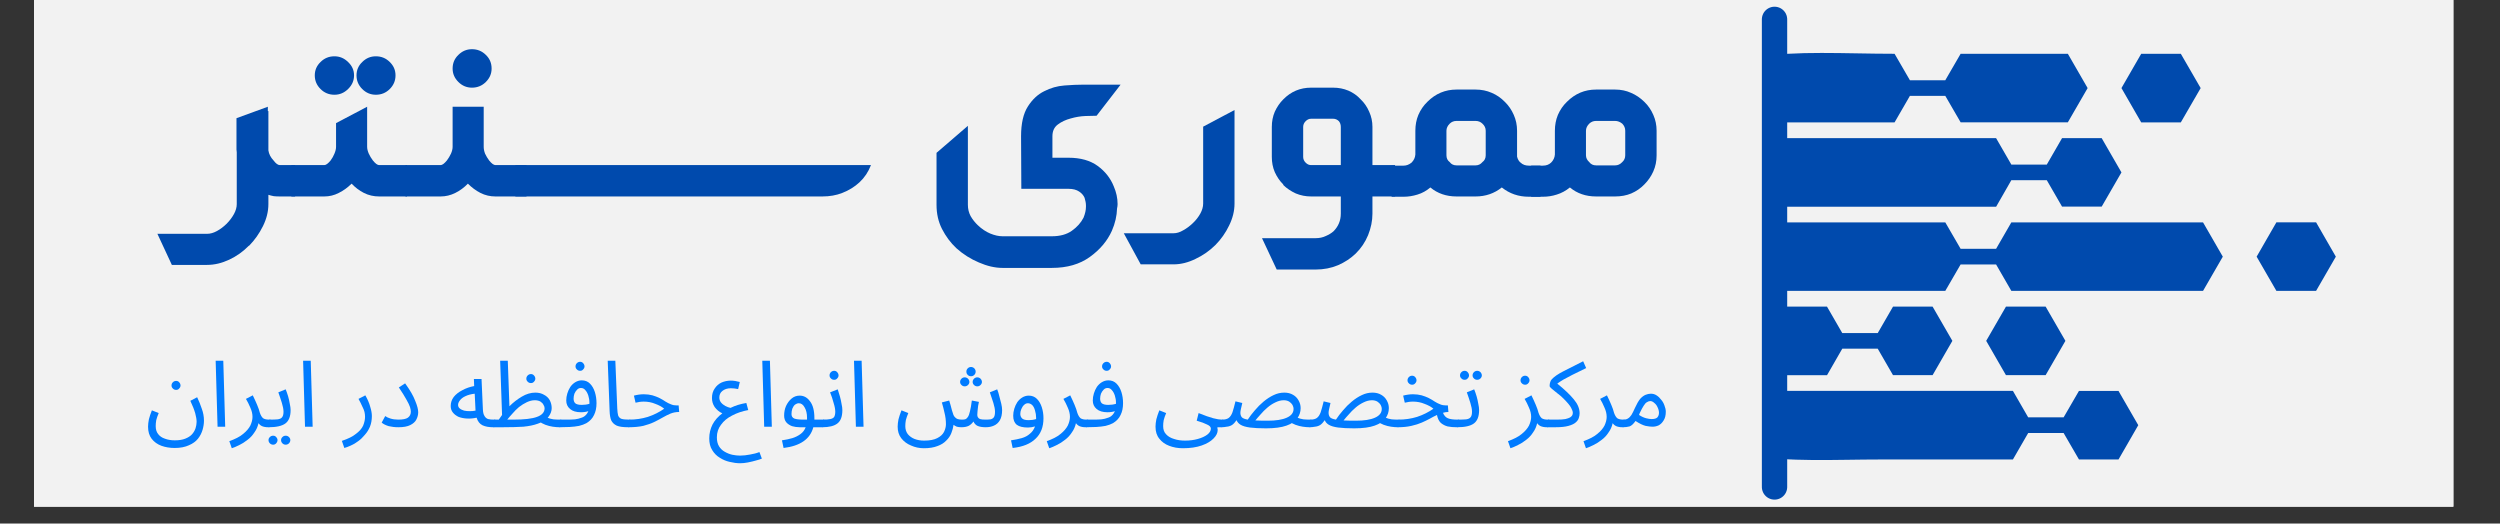 <svg xmlns="http://www.w3.org/2000/svg" xmlns:xlink="http://www.w3.org/1999/xlink" width="191" viewBox="0 0 143.25 30" height="40" preserveAspectRatio="xMidYMid meet"><rect x="0" y="0" width="143.25" height="30" fill="#333333" stroke="none"/><defs><clipPath id="3b454617de"><path d="M 1.949 0 L 140.578 0 L 140.578 29.031 L 1.949 29.031 Z M 1.949 0 "></path></clipPath><clipPath id="a7669fa929"><path d="M 101.91 12 L 128 12 L 128 17 L 101.91 17 Z M 101.91 12 "></path></clipPath><clipPath id="a475835fb1"><path d="M 101.91 22 L 123 22 L 123 26.984 L 101.91 26.984 Z M 101.91 22 "></path></clipPath><clipPath id="d7fb13d832"><path d="M 101.91 17 L 112 17 L 112 22 L 101.91 22 Z M 101.91 17 "></path></clipPath><clipPath id="edb623ad74"><path d="M 129 12 L 133.844 12 L 133.844 17 L 129 17 Z M 129 12 "></path></clipPath><clipPath id="09ba52c9e1"><path d="M 101.91 7 L 122 7 L 122 12 L 101.91 12 Z M 101.91 7 "></path></clipPath><clipPath id="5d371fe789"><path d="M 101.91 3 L 120 3 L 120 8 L 101.91 8 Z M 101.91 3 "></path></clipPath></defs><g id="3ada679694"><g clip-rule="nonzero" clip-path="url(#3b454617de)"><path style=" stroke:none;fill-rule:nonzero;fill:#ffffff;fill-opacity:1;" d="M 1.949 0 L 140.578 0 L 140.578 29.031 L 1.949 29.031 Z M 1.949 0 "></path><path style=" stroke:none;fill-rule:nonzero;fill:#f2f2f2;fill-opacity:1;" d="M 1.949 0 L 140.578 0 L 140.578 29.031 L 1.949 29.031 Z M 1.949 0 "></path></g><g clip-rule="nonzero" clip-path="url(#a7669fa929)"><path style=" stroke:none;fill-rule:nonzero;fill:#004aad;fill-opacity:1;" d="M 90.934 16.668 L 111.465 16.668 L 112.344 15.152 L 114.375 15.152 L 115.25 16.668 C 116.004 16.668 125.48 16.668 126.234 16.668 L 127.367 14.707 L 126.234 12.742 C 125.48 12.742 116.004 12.742 115.25 12.742 L 114.375 14.258 L 112.344 14.258 L 111.465 12.742 L 90.934 12.742 C 90.707 14.039 90.707 15.367 90.934 16.668 Z M 90.934 16.668 "></path></g><g clip-rule="nonzero" clip-path="url(#a475835fb1)"><path style=" stroke:none;fill-rule:nonzero;fill:#004aad;fill-opacity:1;" d="M 119.125 22.398 L 118.246 23.914 L 116.215 23.914 L 115.34 22.398 L 93.695 22.398 C 97.762 26.984 102.324 26.328 107.828 26.328 L 115.34 26.328 L 116.215 24.812 L 118.246 24.812 L 119.125 26.328 L 121.391 26.328 L 122.523 24.363 L 121.391 22.402 L 119.125 22.402 Z M 119.125 22.398 "></path></g><g clip-rule="nonzero" clip-path="url(#d7fb13d832)"><path style=" stroke:none;fill-rule:nonzero;fill:#004aad;fill-opacity:1;" d="M 105.562 19.98 L 107.594 19.98 L 108.469 21.496 L 110.738 21.496 L 111.871 19.531 L 110.738 17.57 L 108.469 17.57 L 107.594 19.086 L 105.562 19.086 L 104.688 17.57 L 91.125 17.57 C 91.492 19.004 92.129 20.332 92.973 21.5 L 104.688 21.5 Z M 105.562 19.98 "></path></g><g clip-rule="nonzero" clip-path="url(#edb623ad74)"><path style=" stroke:none;fill-rule:nonzero;fill:#004aad;fill-opacity:1;" d="M 132.711 16.668 L 133.844 14.707 L 132.711 12.738 L 130.438 12.738 L 129.305 14.707 L 130.438 16.668 Z M 132.711 16.668 "></path></g><path style=" stroke:none;fill-rule:nonzero;fill:#004aad;fill-opacity:1;" d="M 118.348 19.531 L 117.215 17.57 L 114.941 17.57 L 113.809 19.531 L 114.941 21.496 L 117.215 21.496 Z M 118.348 19.531 "></path><path style=" stroke:none;fill-rule:nonzero;fill:#004aad;fill-opacity:1;" d="M 124.961 7.012 L 126.098 5.047 L 124.961 3.082 L 122.691 3.082 L 121.559 5.047 L 122.691 7.012 Z M 124.961 7.012 "></path><g clip-rule="nonzero" clip-path="url(#09ba52c9e1)"><path style=" stroke:none;fill-rule:nonzero;fill:#004aad;fill-opacity:1;" d="M 115.25 10.324 L 117.281 10.324 L 118.156 11.84 L 120.426 11.84 L 121.559 9.879 L 120.426 7.914 L 118.156 7.914 L 117.281 9.43 L 115.25 9.43 L 114.375 7.914 L 92.977 7.914 C 92.133 9.082 91.496 10.41 91.129 11.844 C 98.234 11.844 107.273 11.844 114.379 11.844 Z M 115.25 10.324 "></path></g><g clip-rule="nonzero" clip-path="url(#5d371fe789)"><path style=" stroke:none;fill-rule:nonzero;fill:#004aad;fill-opacity:1;" d="M 109.438 5.492 L 111.465 5.492 L 112.344 7.008 C 114.391 7.008 116.438 7.008 118.488 7.008 L 119.621 5.047 L 118.488 3.082 C 116.438 3.082 114.395 3.082 112.344 3.082 L 111.465 4.598 L 109.438 4.598 L 108.559 3.082 C 102.75 3.082 97.867 2.305 93.695 7.012 L 108.559 7.012 Z M 109.438 5.492 "></path></g><path style="fill:none;stroke-width:2;stroke-linecap:round;stroke-linejoin:miter;stroke:#004aad;stroke-opacity:1;stroke-miterlimit:4;" d="M 1.002 1.002 L 37.906 1.002 " transform="matrix(0,-0.726,0.726,0,100.953,28.63)"></path><g style="fill:#004aad;fill-opacity:1;"><g transform="translate(8.941, 11.257)"><path style="stroke:none" d="M 6.438 -4.891 L 6.438 -2.641 C 6.469 -2.43 6.566 -2.238 6.734 -2.062 C 6.867 -1.883 6.988 -1.797 7.094 -1.797 L 7.969 -1.797 L 7.969 0 L 7.094 0 C 6.969 0 6.852 -0.004 6.75 -0.016 C 6.645 -0.035 6.539 -0.062 6.438 -0.094 L 6.438 0.438 C 6.438 0.863 6.332 1.285 6.125 1.703 C 5.914 2.129 5.648 2.504 5.328 2.828 L 5.312 2.828 C 4.988 3.16 4.613 3.426 4.188 3.625 C 3.77 3.82 3.348 3.922 2.922 3.922 L 0.906 3.922 L 0.078 2.141 L 2.922 2.141 C 3.109 2.141 3.297 2.086 3.484 1.984 C 3.68 1.879 3.867 1.738 4.047 1.562 C 4.223 1.383 4.363 1.195 4.469 1 C 4.57 0.812 4.625 0.625 4.625 0.438 L 4.625 -2.531 C 4.613 -2.594 4.609 -2.645 4.609 -2.688 C 4.609 -2.738 4.609 -2.789 4.609 -2.844 L 4.609 -4.484 L 6.406 -5.141 L 6.406 -4.891 Z M 6.438 -4.891 "></path></g></g><g style="fill:#004aad;fill-opacity:1;"><g transform="translate(16.975, 11.257)"><path style="stroke:none" d="M 2.188 -8.031 C 2.488 -8.031 2.75 -7.922 2.969 -7.703 C 3.195 -7.492 3.312 -7.238 3.312 -6.938 C 3.312 -6.633 3.195 -6.375 2.969 -6.156 C 2.75 -5.938 2.488 -5.828 2.188 -5.828 C 1.875 -5.828 1.609 -5.938 1.391 -6.156 C 1.172 -6.375 1.062 -6.633 1.062 -6.938 C 1.062 -7.238 1.172 -7.492 1.391 -7.703 C 1.609 -7.922 1.875 -8.031 2.188 -8.031 Z M 4.562 -8.031 C 4.875 -8.031 5.141 -7.922 5.359 -7.703 C 5.578 -7.492 5.688 -7.238 5.688 -6.938 C 5.688 -6.633 5.578 -6.375 5.359 -6.156 C 5.141 -5.938 4.875 -5.828 4.562 -5.828 C 4.258 -5.828 4 -5.938 3.781 -6.156 C 3.562 -6.375 3.453 -6.633 3.453 -6.938 C 3.453 -7.238 3.562 -7.492 3.781 -7.703 C 4 -7.922 4.258 -8.031 4.562 -8.031 Z M -0.281 -1.797 L 1.609 -1.797 C 1.703 -1.797 1.82 -1.883 1.969 -2.062 C 2.062 -2.188 2.133 -2.316 2.188 -2.453 C 2.25 -2.598 2.281 -2.727 2.281 -2.844 L 2.281 -4.203 L 4.062 -5.141 L 4.062 -2.844 C 4.062 -2.727 4.094 -2.598 4.156 -2.453 C 4.219 -2.316 4.297 -2.188 4.391 -2.062 C 4.535 -1.883 4.656 -1.797 4.75 -1.797 L 6.344 -1.797 L 6.344 0 L 4.75 0 C 4.438 0 4.145 -0.066 3.875 -0.203 C 3.613 -0.336 3.379 -0.516 3.172 -0.734 C 2.953 -0.516 2.707 -0.336 2.438 -0.203 C 2.176 -0.066 1.898 0 1.609 0 L -0.281 0 Z M -0.281 -1.797 "></path></g></g><g style="fill:#004aad;fill-opacity:1;"><g transform="translate(23.466, 11.257)"><path style="stroke:none" d="M -0.234 -1.797 L 1.781 -1.797 C 1.875 -1.797 1.992 -1.883 2.141 -2.062 C 2.234 -2.188 2.312 -2.316 2.375 -2.453 C 2.438 -2.598 2.469 -2.727 2.469 -2.844 L 2.469 -5.141 L 4.25 -5.141 L 4.25 -2.844 C 4.25 -2.727 4.273 -2.598 4.328 -2.453 C 4.391 -2.316 4.469 -2.188 4.562 -2.062 C 4.707 -1.883 4.828 -1.797 4.922 -1.797 L 6.703 -1.797 L 6.703 0 L 4.922 0 C 4.617 0 4.332 -0.066 4.062 -0.203 C 3.801 -0.336 3.562 -0.516 3.344 -0.734 C 3.133 -0.516 2.895 -0.336 2.625 -0.203 C 2.352 -0.066 2.07 0 1.781 0 L -0.234 0 Z M 3.578 -8.438 C 3.891 -8.438 4.156 -8.328 4.375 -8.109 C 4.594 -7.898 4.703 -7.641 4.703 -7.328 C 4.703 -7.035 4.594 -6.781 4.375 -6.562 C 4.156 -6.344 3.891 -6.234 3.578 -6.234 C 3.273 -6.234 3.016 -6.344 2.797 -6.562 C 2.578 -6.781 2.469 -7.035 2.469 -7.328 C 2.469 -7.641 2.578 -7.898 2.797 -8.109 C 3.016 -8.328 3.273 -8.438 3.578 -8.438 Z M 3.578 -8.438 "></path></g></g><g style="fill:#004aad;fill-opacity:1;"><g transform="translate(29.656, 11.257)"><path style="stroke:none" d="M 20.25 -1.797 C 20.102 -1.41 19.883 -1.082 19.594 -0.812 C 19.312 -0.551 18.984 -0.348 18.609 -0.203 C 18.266 -0.066 17.883 0 17.469 0 L -0.125 0 L -0.125 -1.797 Z M 20.25 -1.797 "></path></g></g><g style="fill:#004aad;fill-opacity:1;"><g transform="translate(51.473, 11.257)"><path style="stroke:none" d=""></path></g></g><g style="fill:#004aad;fill-opacity:1;"><g transform="translate(53.116, 11.257)"><path style="stroke:none" d="M 9.719 -4.625 C 9.57 -4.625 9.359 -4.617 9.078 -4.609 C 8.797 -4.598 8.516 -4.551 8.234 -4.469 C 7.953 -4.395 7.707 -4.281 7.5 -4.125 C 7.289 -3.969 7.188 -3.742 7.188 -3.453 L 7.188 -2.219 L 8.109 -2.219 C 8.797 -2.219 9.352 -2.062 9.781 -1.75 C 10.207 -1.438 10.516 -1.047 10.703 -0.578 C 10.848 -0.242 10.922 0.094 10.922 0.438 C 10.922 0.52 10.91 0.602 10.891 0.688 C 10.879 1.113 10.781 1.539 10.594 1.969 C 10.332 2.551 9.91 3.051 9.328 3.469 C 8.754 3.883 8.031 4.094 7.156 4.094 L 4.328 4.094 C 3.898 4.094 3.445 3.988 2.969 3.781 C 2.5 3.582 2.07 3.312 1.688 2.969 C 1.352 2.656 1.078 2.285 0.859 1.859 C 0.648 1.441 0.547 0.984 0.547 0.484 L 0.547 -2.5 L 2.344 -4.047 L 2.344 0.484 C 2.344 0.711 2.395 0.926 2.5 1.125 C 2.613 1.32 2.75 1.492 2.906 1.641 C 3.133 1.859 3.375 2.02 3.625 2.125 C 3.875 2.227 4.109 2.281 4.328 2.281 L 7.156 2.281 C 7.625 2.281 8.004 2.176 8.297 1.969 C 8.598 1.758 8.82 1.508 8.969 1.219 C 9.062 0.988 9.109 0.781 9.109 0.594 L 9.109 0.516 C 9.109 0.391 9.082 0.242 9.031 0.078 C 8.969 -0.066 8.863 -0.188 8.719 -0.281 C 8.57 -0.383 8.367 -0.438 8.109 -0.438 L 5.406 -0.438 L 5.391 -3.453 C 5.391 -4.18 5.52 -4.75 5.781 -5.156 C 6.039 -5.562 6.352 -5.852 6.719 -6.031 C 7.082 -6.219 7.469 -6.328 7.875 -6.359 C 8.289 -6.391 8.645 -6.406 8.938 -6.406 L 11.094 -6.406 Z M 9.719 -4.625 "></path></g></g><g style="fill:#004aad;fill-opacity:1;"><g transform="translate(64.394, 11.257)"><path style="stroke:none" d="M 6.344 -4.953 L 6.344 0.406 C 6.344 0.832 6.238 1.254 6.031 1.672 C 5.832 2.086 5.57 2.457 5.25 2.781 C 4.914 3.113 4.535 3.379 4.109 3.578 C 3.691 3.785 3.27 3.891 2.844 3.891 L 0.969 3.891 L 0 2.109 L 2.844 2.109 C 3.031 2.109 3.219 2.051 3.406 1.938 C 3.602 1.832 3.789 1.691 3.969 1.516 C 4.145 1.348 4.285 1.164 4.391 0.969 C 4.492 0.781 4.547 0.594 4.547 0.406 L 4.547 -4 Z M 6.344 -4.953 "></path></g></g><g style="fill:#004aad;fill-opacity:1;"><g transform="translate(72.047, 11.257)"><path style="stroke:none" d="M 7.891 0 L 6.594 0 L 6.594 0.984 C 6.594 1.398 6.508 1.812 6.344 2.219 C 6.176 2.625 5.938 2.977 5.625 3.281 C 5.344 3.551 5.008 3.77 4.625 3.938 C 4.238 4.102 3.805 4.188 3.328 4.188 L 1.109 4.188 L 0.266 2.391 L 3.328 2.391 C 3.555 2.391 3.754 2.348 3.922 2.266 C 4.098 2.191 4.242 2.102 4.359 2 C 4.641 1.719 4.781 1.379 4.781 0.984 L 4.781 0 L 3.078 0 C 2.773 0 2.484 -0.055 2.203 -0.172 C 1.93 -0.297 1.691 -0.457 1.484 -0.656 L 1.484 -0.688 C 1.285 -0.883 1.125 -1.117 1 -1.391 C 0.883 -1.66 0.828 -1.953 0.828 -2.266 L 0.828 -3.984 C 0.828 -4.297 0.883 -4.586 1 -4.859 C 1.125 -5.129 1.285 -5.363 1.484 -5.562 C 1.922 -6.008 2.453 -6.234 3.078 -6.234 L 4.344 -6.234 C 4.656 -6.234 4.945 -6.176 5.219 -6.062 C 5.488 -5.945 5.723 -5.781 5.922 -5.562 C 6.129 -5.363 6.289 -5.129 6.406 -4.859 C 6.531 -4.586 6.594 -4.297 6.594 -3.984 L 6.594 -1.797 L 7.891 -1.797 Z M 4.781 -1.797 L 4.781 -3.984 C 4.781 -4.117 4.742 -4.227 4.672 -4.312 C 4.578 -4.406 4.469 -4.453 4.344 -4.453 L 3.078 -4.453 C 2.961 -4.453 2.859 -4.406 2.766 -4.312 C 2.672 -4.219 2.625 -4.109 2.625 -3.984 L 2.625 -2.266 C 2.625 -2.141 2.672 -2.031 2.766 -1.938 C 2.859 -1.844 2.961 -1.797 3.078 -1.797 Z M 4.781 -1.797 "></path></g></g><g style="fill:#004aad;fill-opacity:1;"><g transform="translate(79.881, 11.257)"><path style="stroke:none" d="M 3.578 -4.328 C 3.422 -4.328 3.289 -4.273 3.188 -4.172 C 3.062 -4.047 3 -3.91 3 -3.766 L 3 -2.359 C 3 -2.191 3.062 -2.062 3.188 -1.969 C 3.281 -1.844 3.41 -1.781 3.578 -1.781 L 4.672 -1.781 C 4.828 -1.781 4.957 -1.844 5.062 -1.969 C 5.188 -2.062 5.25 -2.191 5.25 -2.359 L 5.25 -3.766 C 5.25 -3.922 5.188 -4.055 5.062 -4.172 C 4.957 -4.273 4.828 -4.328 4.672 -4.328 Z M -0.141 -1.766 L 0.547 -1.766 C 0.703 -1.766 0.852 -1.82 1 -1.938 C 1.133 -2.07 1.207 -2.227 1.219 -2.406 L 1.219 -3.766 C 1.219 -4.086 1.273 -4.391 1.391 -4.672 C 1.516 -4.961 1.688 -5.211 1.906 -5.422 C 2.375 -5.891 2.93 -6.125 3.578 -6.125 L 4.672 -6.125 C 5.004 -6.125 5.312 -6.062 5.594 -5.938 C 5.875 -5.82 6.125 -5.648 6.344 -5.422 C 6.562 -5.211 6.734 -4.961 6.859 -4.672 C 6.984 -4.391 7.047 -4.086 7.047 -3.766 L 7.047 -2.281 C 7.086 -2.125 7.156 -2.008 7.25 -1.938 C 7.375 -1.82 7.531 -1.766 7.719 -1.766 L 8.391 -1.766 L 8.391 0.016 L 7.719 0.016 C 7.133 0.016 6.617 -0.16 6.172 -0.516 C 5.742 -0.172 5.242 0 4.672 0 L 3.578 0 C 2.992 0 2.492 -0.172 2.078 -0.516 C 1.859 -0.328 1.613 -0.191 1.344 -0.109 C 1.07 -0.023 0.805 0.016 0.547 0.016 L -0.141 0.016 Z M -0.141 -1.766 "></path></g></g><g style="fill:#004aad;fill-opacity:1;"><g transform="translate(87.814, 11.257)"><path style="stroke:none" d="M -0.078 -1.766 L 0.594 -1.766 C 0.781 -1.766 0.938 -1.82 1.062 -1.938 C 1.195 -2.07 1.27 -2.227 1.281 -2.406 L 1.281 -3.766 C 1.281 -4.086 1.336 -4.391 1.453 -4.672 C 1.578 -4.961 1.75 -5.211 1.969 -5.422 C 2.438 -5.891 2.992 -6.125 3.641 -6.125 L 4.734 -6.125 C 5.066 -6.125 5.367 -6.062 5.641 -5.938 C 5.922 -5.82 6.176 -5.648 6.406 -5.422 C 6.625 -5.211 6.797 -4.961 6.922 -4.672 C 7.047 -4.391 7.109 -4.086 7.109 -3.766 L 7.109 -2.359 C 7.109 -2.023 7.047 -1.719 6.922 -1.438 C 6.797 -1.156 6.625 -0.906 6.406 -0.688 C 6.195 -0.469 5.945 -0.297 5.656 -0.172 C 5.375 -0.055 5.066 0 4.734 0 L 3.641 0 C 3.055 0 2.555 -0.172 2.141 -0.516 C 1.91 -0.328 1.66 -0.191 1.391 -0.109 C 1.129 -0.023 0.863 0.016 0.594 0.016 L -0.078 0.016 Z M 3.641 -4.328 C 3.484 -4.328 3.352 -4.273 3.25 -4.172 C 3.125 -4.047 3.062 -3.91 3.062 -3.766 L 3.062 -2.359 C 3.062 -2.211 3.125 -2.082 3.25 -1.969 C 3.344 -1.844 3.473 -1.781 3.641 -1.781 L 4.734 -1.781 C 4.891 -1.781 5.023 -1.844 5.141 -1.969 C 5.254 -2.07 5.312 -2.203 5.312 -2.359 L 5.312 -3.766 C 5.312 -3.922 5.254 -4.055 5.141 -4.172 C 5.016 -4.273 4.879 -4.328 4.734 -4.328 Z M 3.641 -4.328 "></path></g></g><g style="fill:#007bff;fill-opacity:1;"><g transform="translate(8.328, 24.45)"><path style="stroke:none" d="M 0.156 0 C 0.156 -0.125 0.172 -0.266 0.203 -0.422 C 0.242 -0.578 0.301 -0.75 0.375 -0.938 L 0.766 -0.781 C 0.703 -0.633 0.656 -0.5 0.625 -0.375 C 0.602 -0.25 0.594 -0.133 0.594 -0.031 C 0.594 0.156 0.641 0.305 0.734 0.422 C 0.828 0.547 0.957 0.633 1.125 0.688 C 1.289 0.75 1.477 0.781 1.688 0.781 C 1.926 0.781 2.125 0.75 2.281 0.688 C 2.445 0.625 2.578 0.539 2.672 0.438 C 2.766 0.332 2.832 0.219 2.875 0.094 C 2.914 -0.031 2.938 -0.156 2.938 -0.281 C 2.938 -0.414 2.91 -0.578 2.859 -0.766 C 2.805 -0.961 2.711 -1.203 2.578 -1.484 L 2.969 -1.688 C 3.07 -1.477 3.16 -1.258 3.234 -1.031 C 3.316 -0.812 3.359 -0.582 3.359 -0.344 C 3.359 -0.176 3.332 -0.004 3.281 0.172 C 3.227 0.359 3.141 0.531 3.016 0.688 C 2.891 0.844 2.719 0.969 2.5 1.062 C 2.281 1.164 2.008 1.219 1.688 1.219 C 1.406 1.219 1.148 1.176 0.922 1.094 C 0.691 1.008 0.504 0.875 0.359 0.688 C 0.223 0.508 0.156 0.281 0.156 0 Z M 1.766 -2.109 C 1.691 -2.109 1.629 -2.133 1.578 -2.188 C 1.523 -2.238 1.5 -2.297 1.5 -2.359 C 1.5 -2.43 1.523 -2.492 1.578 -2.547 C 1.629 -2.598 1.691 -2.625 1.766 -2.625 C 1.836 -2.625 1.895 -2.598 1.938 -2.547 C 1.988 -2.492 2.016 -2.43 2.016 -2.359 C 2.016 -2.297 1.988 -2.238 1.938 -2.188 C 1.895 -2.133 1.836 -2.109 1.766 -2.109 Z M 1.766 -2.109 "></path></g></g><g style="fill:#007bff;fill-opacity:1;"><g transform="translate(11.982, 24.45)"><path style="stroke:none" d="M 0.484 0 L 0.375 -3.781 L 0.812 -3.781 L 0.922 0 Z M 0.484 0 "></path></g></g><g style="fill:#007bff;fill-opacity:1;"><g transform="translate(13.265, 24.45)"><path style="stroke:none" d="M 0.016 1.234 L -0.125 0.828 C 0.207 0.711 0.469 0.578 0.656 0.422 C 0.852 0.266 0.992 0.102 1.078 -0.062 C 1.16 -0.238 1.203 -0.406 1.203 -0.562 C 1.203 -0.738 1.16 -0.914 1.078 -1.094 C 1.004 -1.27 0.922 -1.438 0.828 -1.594 L 1.219 -1.797 C 1.312 -1.609 1.395 -1.426 1.469 -1.25 C 1.539 -1.082 1.594 -0.93 1.625 -0.797 C 1.676 -0.648 1.738 -0.547 1.812 -0.484 C 1.895 -0.43 2.008 -0.406 2.156 -0.406 C 2.227 -0.406 2.281 -0.383 2.312 -0.344 C 2.344 -0.301 2.359 -0.254 2.359 -0.203 C 2.359 -0.141 2.332 -0.082 2.281 -0.031 C 2.238 0.008 2.176 0.031 2.094 0.031 C 1.957 0.031 1.844 0.008 1.75 -0.031 C 1.664 -0.07 1.598 -0.129 1.547 -0.203 C 1.504 -0.004 1.426 0.172 1.312 0.328 C 1.207 0.492 1.078 0.633 0.922 0.75 C 0.766 0.875 0.609 0.973 0.453 1.047 C 0.297 1.129 0.148 1.191 0.016 1.234 Z M 0.016 1.234 "></path></g></g><g style="fill:#007bff;fill-opacity:1;"><g transform="translate(15.386, 24.45)"><path style="stroke:none" d="M 0 0.031 L 0.047 -0.406 C 0.254 -0.406 0.414 -0.41 0.531 -0.422 C 0.656 -0.441 0.738 -0.484 0.781 -0.547 C 0.832 -0.609 0.859 -0.711 0.859 -0.859 C 0.859 -0.992 0.828 -1.16 0.766 -1.359 C 0.703 -1.566 0.633 -1.77 0.562 -1.969 L 0.984 -2.141 C 1.035 -2.016 1.082 -1.879 1.125 -1.734 C 1.164 -1.598 1.195 -1.457 1.219 -1.312 C 1.25 -1.176 1.266 -1.055 1.266 -0.953 C 1.266 -0.586 1.164 -0.332 0.969 -0.188 C 0.77 -0.039 0.445 0.031 0 0.031 Z M 0.984 1.031 C 0.91 1.031 0.848 1.004 0.797 0.953 C 0.742 0.898 0.719 0.836 0.719 0.766 C 0.719 0.703 0.742 0.645 0.797 0.594 C 0.848 0.539 0.91 0.516 0.984 0.516 C 1.055 0.516 1.117 0.539 1.172 0.594 C 1.223 0.645 1.25 0.703 1.25 0.766 C 1.25 0.836 1.223 0.898 1.172 0.953 C 1.117 1.004 1.055 1.031 0.984 1.031 Z M 0.266 1.031 C 0.191 1.031 0.129 1.004 0.078 0.953 C 0.023 0.898 0 0.836 0 0.766 C 0 0.703 0.023 0.645 0.078 0.594 C 0.129 0.539 0.191 0.516 0.266 0.516 C 0.336 0.516 0.395 0.539 0.438 0.594 C 0.488 0.645 0.516 0.703 0.516 0.766 C 0.516 0.836 0.488 0.898 0.438 0.953 C 0.395 1.004 0.336 1.031 0.266 1.031 Z M 0.266 1.031 "></path></g></g><g style="fill:#007bff;fill-opacity:1;"><g transform="translate(16.993, 24.45)"><path style="stroke:none" d="M 0.484 0 L 0.375 -3.781 L 0.812 -3.781 L 0.922 0 Z M 0.484 0 "></path></g></g><g style="fill:#007bff;fill-opacity:1;"><g transform="translate(18.277, 24.45)"><path style="stroke:none" d=""></path></g></g><g style="fill:#007bff;fill-opacity:1;"><g transform="translate(19.714, 24.45)"><path style="stroke:none" d="M 0.016 1.219 L -0.125 0.812 C 0.227 0.695 0.5 0.562 0.688 0.406 C 0.883 0.258 1.02 0.102 1.094 -0.062 C 1.164 -0.238 1.203 -0.406 1.203 -0.562 C 1.203 -0.664 1.191 -0.758 1.172 -0.844 C 1.148 -0.938 1.109 -1.039 1.047 -1.156 C 0.992 -1.281 0.922 -1.426 0.828 -1.594 L 1.219 -1.797 C 1.352 -1.566 1.445 -1.348 1.5 -1.141 C 1.562 -0.941 1.594 -0.766 1.594 -0.609 C 1.594 -0.379 1.555 -0.176 1.484 0 C 1.41 0.176 1.312 0.332 1.188 0.469 C 1.07 0.613 0.945 0.734 0.812 0.828 C 0.676 0.93 0.535 1.016 0.391 1.078 C 0.254 1.141 0.129 1.188 0.016 1.219 Z M 0.016 1.219 "></path></g></g><g style="fill:#007bff;fill-opacity:1;"><g transform="translate(21.682, 24.45)"><path style="stroke:none" d="M 0.188 -0.234 L 0.391 -0.609 C 0.461 -0.555 0.562 -0.508 0.688 -0.469 C 0.82 -0.426 0.973 -0.406 1.141 -0.406 C 1.398 -0.406 1.582 -0.441 1.688 -0.516 C 1.801 -0.598 1.859 -0.711 1.859 -0.859 C 1.859 -0.93 1.844 -1.02 1.812 -1.125 C 1.781 -1.227 1.711 -1.367 1.609 -1.547 C 1.516 -1.723 1.367 -1.957 1.172 -2.25 L 1.531 -2.484 C 1.812 -2.098 2.004 -1.766 2.109 -1.484 C 2.223 -1.211 2.281 -0.992 2.281 -0.828 C 2.281 -0.68 2.242 -0.539 2.172 -0.406 C 2.109 -0.281 1.992 -0.176 1.828 -0.094 C 1.66 -0.008 1.43 0.031 1.141 0.031 C 0.941 0.031 0.758 0.008 0.594 -0.031 C 0.426 -0.082 0.289 -0.148 0.188 -0.234 Z M 0.188 -0.234 "></path></g></g><g style="fill:#007bff;fill-opacity:1;"><g transform="translate(24.232, 24.45)"><path style="stroke:none" d=""></path></g></g><g style="fill:#007bff;fill-opacity:1;"><g transform="translate(25.67, 24.45)"><path style="stroke:none" d="M 2.578 0.031 C 2.348 0.031 2.148 -0.004 1.984 -0.078 C 1.816 -0.16 1.703 -0.305 1.641 -0.516 C 1.441 -0.473 1.254 -0.457 1.078 -0.469 C 0.91 -0.477 0.754 -0.508 0.609 -0.562 C 0.473 -0.625 0.363 -0.707 0.281 -0.812 C 0.195 -0.914 0.156 -1.039 0.156 -1.188 C 0.156 -1.375 0.211 -1.547 0.328 -1.703 C 0.453 -1.859 0.617 -1.988 0.828 -2.094 C 1.035 -2.207 1.258 -2.285 1.5 -2.328 L 1.484 -2.734 L 1.922 -2.734 L 2 -0.984 C 2.008 -0.816 2.039 -0.691 2.094 -0.609 C 2.145 -0.523 2.211 -0.469 2.297 -0.438 C 2.391 -0.414 2.5 -0.406 2.625 -0.406 C 2.695 -0.406 2.75 -0.383 2.781 -0.344 C 2.82 -0.301 2.844 -0.254 2.844 -0.203 C 2.844 -0.141 2.816 -0.082 2.766 -0.031 C 2.711 0.008 2.648 0.031 2.578 0.031 Z M 0.578 -1.25 C 0.578 -1.164 0.609 -1.098 0.672 -1.047 C 0.734 -0.992 0.816 -0.953 0.922 -0.922 C 1.023 -0.898 1.133 -0.891 1.25 -0.891 C 1.363 -0.891 1.473 -0.898 1.578 -0.922 L 1.531 -1.891 C 1.32 -1.867 1.145 -1.82 1 -1.75 C 0.863 -1.688 0.758 -1.609 0.688 -1.516 C 0.613 -1.422 0.578 -1.332 0.578 -1.25 Z M 0.578 -1.25 "></path></g></g><g style="fill:#007bff;fill-opacity:1;"><g transform="translate(28.268, 24.45)"><path style="stroke:none" d="M 0 0.031 L 0.047 -0.406 L 0.312 -0.406 C 0.375 -0.5 0.438 -0.586 0.5 -0.672 L 0.391 -3.781 L 0.828 -3.781 L 0.922 -1.172 C 1.141 -1.391 1.375 -1.57 1.625 -1.719 C 1.883 -1.875 2.145 -1.953 2.406 -1.953 C 2.602 -1.953 2.77 -1.91 2.906 -1.828 C 3.051 -1.754 3.16 -1.648 3.234 -1.516 C 3.305 -1.379 3.344 -1.227 3.344 -1.062 C 3.344 -0.895 3.281 -0.727 3.156 -0.562 C 3.039 -0.395 2.836 -0.266 2.547 -0.172 C 2.316 -0.086 2.039 -0.031 1.719 0 C 1.406 0.02 1.02 0.031 0.562 0.031 Z M 2.375 -1.516 C 2.227 -1.516 2.078 -1.477 1.922 -1.406 C 1.766 -1.332 1.613 -1.238 1.469 -1.125 C 1.332 -1.008 1.207 -0.883 1.094 -0.75 C 0.977 -0.625 0.879 -0.508 0.797 -0.406 L 1.156 -0.406 C 1.77 -0.406 2.219 -0.457 2.5 -0.562 C 2.789 -0.664 2.938 -0.832 2.938 -1.062 C 2.938 -1.125 2.914 -1.188 2.875 -1.25 C 2.844 -1.32 2.785 -1.383 2.703 -1.438 C 2.617 -1.488 2.508 -1.516 2.375 -1.516 Z M 3.766 0.031 C 3.672 0.031 3.551 0.02 3.406 0 C 3.27 -0.02 3.129 -0.055 2.984 -0.109 C 2.848 -0.16 2.727 -0.227 2.625 -0.312 L 3.062 -0.531 C 3.188 -0.477 3.312 -0.441 3.438 -0.422 C 3.57 -0.41 3.695 -0.406 3.812 -0.406 C 3.883 -0.406 3.938 -0.383 3.969 -0.344 C 4.008 -0.301 4.031 -0.254 4.031 -0.203 C 4.031 -0.141 4.004 -0.082 3.953 -0.031 C 3.898 0.008 3.836 0.031 3.766 0.031 Z M 2.156 -2.5 C 2.082 -2.5 2.02 -2.523 1.969 -2.578 C 1.914 -2.629 1.891 -2.688 1.891 -2.75 C 1.891 -2.82 1.914 -2.883 1.969 -2.938 C 2.02 -2.988 2.082 -3.016 2.156 -3.016 C 2.227 -3.016 2.285 -2.988 2.328 -2.938 C 2.379 -2.883 2.406 -2.82 2.406 -2.75 C 2.406 -2.688 2.379 -2.629 2.328 -2.578 C 2.285 -2.523 2.227 -2.5 2.156 -2.5 Z M 2.156 -2.5 "></path></g></g><g style="fill:#007bff;fill-opacity:1;"><g transform="translate(32.055, 24.45)"><path style="stroke:none" d="M 0 0.031 L 0.047 -0.406 C 0.172 -0.406 0.305 -0.406 0.453 -0.406 C 0.598 -0.406 0.742 -0.41 0.891 -0.422 C 1.035 -0.441 1.145 -0.469 1.219 -0.5 C 1.332 -0.531 1.422 -0.578 1.484 -0.641 C 1.555 -0.703 1.613 -0.785 1.656 -0.891 C 1.594 -0.867 1.523 -0.852 1.453 -0.844 C 1.379 -0.832 1.305 -0.828 1.234 -0.828 C 0.961 -0.828 0.754 -0.891 0.609 -1.016 C 0.461 -1.141 0.391 -1.301 0.391 -1.5 C 0.391 -1.633 0.41 -1.77 0.453 -1.906 C 0.492 -2.039 0.551 -2.164 0.625 -2.281 C 0.707 -2.395 0.801 -2.484 0.906 -2.547 C 1.02 -2.617 1.145 -2.656 1.281 -2.656 C 1.469 -2.656 1.625 -2.594 1.75 -2.469 C 1.875 -2.344 1.969 -2.18 2.031 -1.984 C 2.094 -1.785 2.125 -1.57 2.125 -1.344 C 2.125 -1.082 2.078 -0.859 1.984 -0.672 C 1.898 -0.484 1.754 -0.328 1.547 -0.203 C 1.43 -0.141 1.289 -0.086 1.125 -0.047 C 0.969 -0.016 0.789 0.004 0.594 0.016 C 0.406 0.023 0.207 0.031 0 0.031 Z M 0.812 -1.609 C 0.812 -1.492 0.844 -1.406 0.906 -1.344 C 0.977 -1.281 1.102 -1.25 1.281 -1.25 C 1.438 -1.25 1.582 -1.27 1.719 -1.312 C 1.719 -1.332 1.719 -1.352 1.719 -1.375 C 1.719 -1.52 1.695 -1.656 1.656 -1.781 C 1.613 -1.914 1.555 -2.02 1.484 -2.094 C 1.422 -2.176 1.336 -2.219 1.234 -2.219 C 1.148 -2.219 1.078 -2.188 1.016 -2.125 C 0.953 -2.062 0.898 -1.984 0.859 -1.891 C 0.828 -1.797 0.812 -1.703 0.812 -1.609 Z M 1.188 -3.203 C 1.113 -3.203 1.051 -3.227 1 -3.281 C 0.945 -3.332 0.922 -3.391 0.922 -3.453 C 0.922 -3.523 0.945 -3.586 1 -3.641 C 1.051 -3.691 1.113 -3.719 1.188 -3.719 C 1.258 -3.719 1.316 -3.691 1.359 -3.641 C 1.41 -3.586 1.438 -3.523 1.438 -3.453 C 1.438 -3.391 1.41 -3.332 1.359 -3.281 C 1.316 -3.227 1.258 -3.203 1.188 -3.203 Z M 1.188 -3.203 "></path></g></g><g style="fill:#007bff;fill-opacity:1;"><g transform="translate(34.447, 24.45)"><path style="stroke:none" d="M 1.547 0.031 C 1.254 0.031 1.035 0 0.891 -0.062 C 0.742 -0.133 0.641 -0.234 0.578 -0.359 C 0.523 -0.492 0.492 -0.672 0.484 -0.891 L 0.375 -3.781 L 0.812 -3.781 L 0.922 -1.047 C 0.93 -0.879 0.945 -0.75 0.969 -0.656 C 1 -0.562 1.062 -0.492 1.156 -0.453 C 1.25 -0.422 1.395 -0.406 1.594 -0.406 C 1.664 -0.406 1.719 -0.383 1.75 -0.344 C 1.789 -0.301 1.812 -0.254 1.812 -0.203 C 1.812 -0.141 1.785 -0.082 1.734 -0.031 C 1.68 0.008 1.617 0.031 1.547 0.031 Z M 1.547 0.031 "></path></g></g><g style="fill:#007bff;fill-opacity:1;"><g transform="translate(36.011, 24.45)"><path style="stroke:none" d="M 0 0.031 L 0.047 -0.406 C 0.41 -0.406 0.766 -0.457 1.109 -0.562 C 1.453 -0.676 1.766 -0.832 2.047 -1.031 C 1.91 -1.145 1.738 -1.238 1.531 -1.312 C 1.332 -1.395 1.113 -1.438 0.875 -1.438 C 0.789 -1.438 0.711 -1.43 0.641 -1.422 C 0.578 -1.41 0.5 -1.395 0.406 -1.375 L 0.312 -1.781 C 0.508 -1.832 0.695 -1.859 0.875 -1.859 C 1.062 -1.859 1.227 -1.836 1.375 -1.797 C 1.52 -1.754 1.656 -1.703 1.781 -1.641 C 1.906 -1.578 2.02 -1.508 2.125 -1.438 C 2.227 -1.375 2.332 -1.32 2.438 -1.281 C 2.539 -1.238 2.648 -1.219 2.766 -1.219 L 2.875 -1.219 L 2.906 -0.844 C 2.727 -0.844 2.562 -0.812 2.406 -0.75 C 2.258 -0.688 2.113 -0.613 1.969 -0.531 C 1.82 -0.445 1.656 -0.359 1.469 -0.266 C 1.289 -0.18 1.082 -0.109 0.844 -0.047 C 0.613 0.004 0.332 0.031 0 0.031 Z M 0 0.031 "></path></g></g><g style="fill:#007bff;fill-opacity:1;"><g transform="translate(39.156, 24.45)"><path style="stroke:none" d=""></path></g></g><g style="fill:#007bff;fill-opacity:1;"><g transform="translate(40.593, 24.45)"><path style="stroke:none" d="M 1.812 2.094 C 1.625 2.094 1.426 2.066 1.219 2.016 C 1.02 1.973 0.832 1.895 0.656 1.781 C 0.477 1.676 0.332 1.531 0.219 1.344 C 0.102 1.164 0.047 0.941 0.047 0.672 C 0.047 0.391 0.109 0.125 0.234 -0.125 C 0.367 -0.375 0.555 -0.586 0.797 -0.766 C 0.617 -0.848 0.473 -0.969 0.359 -1.125 C 0.254 -1.281 0.203 -1.453 0.203 -1.641 C 0.203 -1.859 0.254 -2.039 0.359 -2.188 C 0.461 -2.344 0.594 -2.457 0.75 -2.531 C 0.914 -2.602 1.094 -2.641 1.281 -2.641 C 1.445 -2.641 1.617 -2.613 1.797 -2.562 L 1.703 -2.156 C 1.555 -2.188 1.414 -2.203 1.281 -2.203 C 1.082 -2.203 0.922 -2.148 0.797 -2.047 C 0.68 -1.953 0.625 -1.828 0.625 -1.672 C 0.625 -1.566 0.656 -1.473 0.719 -1.391 C 0.789 -1.305 0.875 -1.238 0.969 -1.188 C 1.07 -1.133 1.172 -1.098 1.266 -1.078 C 1.535 -1.211 1.836 -1.305 2.172 -1.359 L 2.281 -0.953 C 1.938 -0.891 1.629 -0.785 1.359 -0.641 C 1.086 -0.504 0.875 -0.328 0.719 -0.109 C 0.562 0.098 0.484 0.336 0.484 0.609 C 0.484 0.816 0.523 0.988 0.609 1.125 C 0.691 1.258 0.801 1.363 0.938 1.438 C 1.082 1.52 1.227 1.578 1.375 1.609 C 1.531 1.641 1.676 1.656 1.812 1.656 C 2 1.656 2.191 1.633 2.391 1.594 C 2.586 1.562 2.766 1.516 2.922 1.453 L 3.062 1.828 C 2.969 1.867 2.852 1.906 2.719 1.938 C 2.582 1.977 2.43 2.016 2.266 2.047 C 2.109 2.078 1.957 2.094 1.812 2.094 Z M 1.812 2.094 "></path></g></g><g style="fill:#007bff;fill-opacity:1;"><g transform="translate(43.304, 24.45)"><path style="stroke:none" d="M 0.484 0 L 0.375 -3.781 L 0.812 -3.781 L 0.922 0 Z M 0.484 0 "></path></g></g><g style="fill:#007bff;fill-opacity:1;"><g transform="translate(44.587, 24.45)"><path style="stroke:none" d="M 0.312 1.219 L 0.219 0.781 C 0.438 0.75 0.633 0.707 0.812 0.656 C 0.988 0.602 1.145 0.523 1.281 0.422 C 1.414 0.328 1.516 0.195 1.578 0.031 L 1.234 0.031 C 1.078 0.031 0.93 0.008 0.797 -0.031 C 0.66 -0.082 0.551 -0.156 0.469 -0.25 C 0.383 -0.352 0.344 -0.484 0.344 -0.641 C 0.344 -0.836 0.379 -1.02 0.453 -1.188 C 0.535 -1.363 0.641 -1.504 0.766 -1.609 C 0.898 -1.723 1.055 -1.781 1.234 -1.781 C 1.473 -1.781 1.672 -1.672 1.828 -1.453 C 1.992 -1.242 2.078 -0.922 2.078 -0.484 C 2.078 -0.453 2.078 -0.426 2.078 -0.406 L 2.547 -0.406 C 2.629 -0.406 2.688 -0.383 2.719 -0.344 C 2.75 -0.301 2.766 -0.254 2.766 -0.203 C 2.766 -0.141 2.738 -0.082 2.688 -0.031 C 2.633 0.008 2.57 0.031 2.5 0.031 L 2.016 0.031 C 1.836 0.707 1.27 1.102 0.312 1.219 Z M 1.438 -0.406 L 1.656 -0.406 C 1.656 -0.438 1.656 -0.473 1.656 -0.516 C 1.656 -0.754 1.609 -0.953 1.516 -1.109 C 1.43 -1.266 1.32 -1.344 1.188 -1.344 C 1.113 -1.344 1.039 -1.316 0.969 -1.266 C 0.906 -1.211 0.852 -1.133 0.812 -1.031 C 0.781 -0.938 0.766 -0.832 0.766 -0.719 C 0.766 -0.602 0.816 -0.52 0.922 -0.469 C 1.035 -0.426 1.207 -0.406 1.438 -0.406 Z M 1.438 -0.406 "></path></g></g><g style="fill:#007bff;fill-opacity:1;"><g transform="translate(47.111, 24.45)"><path style="stroke:none" d="M 0 0.031 L 0.047 -0.406 C 0.223 -0.406 0.363 -0.414 0.469 -0.438 C 0.57 -0.457 0.645 -0.5 0.688 -0.562 C 0.727 -0.633 0.75 -0.734 0.75 -0.859 C 0.75 -0.992 0.719 -1.16 0.656 -1.359 C 0.602 -1.566 0.535 -1.77 0.453 -1.969 L 0.891 -2.141 C 0.93 -2.016 0.973 -1.879 1.016 -1.734 C 1.055 -1.598 1.086 -1.457 1.109 -1.312 C 1.141 -1.176 1.156 -1.055 1.156 -0.953 C 1.156 -0.586 1.062 -0.332 0.875 -0.188 C 0.688 -0.039 0.395 0.031 0 0.031 Z M 0.688 -2.688 C 0.613 -2.688 0.551 -2.711 0.5 -2.766 C 0.445 -2.816 0.422 -2.875 0.422 -2.938 C 0.422 -3.008 0.445 -3.07 0.5 -3.125 C 0.551 -3.176 0.613 -3.203 0.688 -3.203 C 0.758 -3.203 0.816 -3.176 0.859 -3.125 C 0.91 -3.07 0.938 -3.008 0.938 -2.938 C 0.938 -2.875 0.91 -2.816 0.859 -2.766 C 0.816 -2.711 0.758 -2.688 0.688 -2.688 Z M 0.688 -2.688 "></path></g></g><g style="fill:#007bff;fill-opacity:1;"><g transform="translate(48.559, 24.45)"><path style="stroke:none" d="M 0.484 0 L 0.375 -3.781 L 0.812 -3.781 L 0.922 0 Z M 0.484 0 "></path></g></g><g style="fill:#007bff;fill-opacity:1;"><g transform="translate(49.843, 24.45)"><path style="stroke:none" d=""></path></g></g><g style="fill:#007bff;fill-opacity:1;"><g transform="translate(51.28, 24.45)"><path style="stroke:none" d="M 1.656 1.234 C 1.395 1.234 1.148 1.18 0.922 1.078 C 0.691 0.984 0.504 0.844 0.359 0.656 C 0.223 0.477 0.156 0.258 0.156 0 C 0.156 -0.125 0.172 -0.266 0.203 -0.422 C 0.242 -0.578 0.301 -0.75 0.375 -0.938 L 0.766 -0.781 C 0.703 -0.633 0.656 -0.5 0.625 -0.375 C 0.602 -0.25 0.594 -0.133 0.594 -0.031 C 0.594 0.145 0.641 0.297 0.734 0.422 C 0.836 0.547 0.969 0.641 1.125 0.703 C 1.289 0.766 1.473 0.797 1.672 0.797 C 1.992 0.797 2.242 0.75 2.422 0.656 C 2.609 0.562 2.738 0.441 2.812 0.297 C 2.883 0.148 2.922 0.004 2.922 -0.141 C 2.922 -0.367 2.895 -0.582 2.844 -0.781 C 2.801 -0.977 2.75 -1.18 2.688 -1.391 L 3.109 -1.5 C 3.172 -1.301 3.211 -1.156 3.234 -1.062 C 3.254 -0.977 3.273 -0.906 3.297 -0.844 C 3.328 -0.719 3.367 -0.625 3.422 -0.562 C 3.473 -0.5 3.531 -0.457 3.594 -0.438 C 3.664 -0.414 3.75 -0.406 3.844 -0.406 C 3.906 -0.406 3.961 -0.41 4.016 -0.422 C 4.078 -0.441 4.129 -0.484 4.172 -0.547 C 4.223 -0.617 4.266 -0.727 4.297 -0.875 C 4.336 -1.031 4.375 -1.238 4.406 -1.5 L 4.812 -1.422 C 4.801 -1.359 4.785 -1.281 4.766 -1.188 C 4.754 -1.094 4.742 -1 4.734 -0.906 C 4.723 -0.82 4.719 -0.75 4.719 -0.688 C 4.719 -0.633 4.727 -0.586 4.75 -0.547 C 4.77 -0.504 4.812 -0.469 4.875 -0.438 C 4.945 -0.414 5.055 -0.406 5.203 -0.406 C 5.305 -0.406 5.398 -0.41 5.484 -0.422 C 5.566 -0.441 5.629 -0.484 5.672 -0.547 C 5.711 -0.609 5.734 -0.711 5.734 -0.859 C 5.734 -0.992 5.703 -1.16 5.641 -1.359 C 5.578 -1.566 5.508 -1.77 5.438 -1.969 L 5.859 -2.141 C 5.91 -2.016 5.953 -1.879 5.984 -1.734 C 6.023 -1.598 6.062 -1.457 6.094 -1.312 C 6.125 -1.176 6.141 -1.055 6.141 -0.953 C 6.141 -0.711 6.098 -0.52 6.016 -0.375 C 5.93 -0.227 5.816 -0.125 5.672 -0.062 C 5.535 0 5.379 0.031 5.203 0.031 C 5.004 0.031 4.848 0.004 4.734 -0.047 C 4.629 -0.098 4.551 -0.18 4.5 -0.297 C 4.414 -0.18 4.32 -0.098 4.219 -0.047 C 4.113 0.004 3.977 0.031 3.812 0.031 C 3.707 0.031 3.617 0.02 3.547 0 C 3.473 -0.031 3.41 -0.066 3.359 -0.109 C 3.336 0.047 3.297 0.203 3.234 0.359 C 3.172 0.523 3.07 0.672 2.938 0.797 C 2.812 0.93 2.645 1.035 2.438 1.109 C 2.227 1.191 1.969 1.234 1.656 1.234 Z M 4.359 -2.891 C 4.285 -2.891 4.223 -2.914 4.172 -2.969 C 4.117 -3.02 4.094 -3.082 4.094 -3.156 C 4.094 -3.227 4.117 -3.289 4.172 -3.344 C 4.223 -3.395 4.285 -3.422 4.359 -3.422 C 4.43 -3.422 4.492 -3.395 4.547 -3.344 C 4.598 -3.289 4.625 -3.227 4.625 -3.156 C 4.625 -3.082 4.598 -3.02 4.547 -2.969 C 4.492 -2.914 4.43 -2.891 4.359 -2.891 Z M 4 -2.312 C 3.926 -2.312 3.863 -2.336 3.812 -2.391 C 3.758 -2.441 3.734 -2.5 3.734 -2.562 C 3.734 -2.633 3.758 -2.695 3.812 -2.75 C 3.863 -2.801 3.926 -2.828 4 -2.828 C 4.07 -2.828 4.133 -2.801 4.188 -2.75 C 4.238 -2.695 4.266 -2.633 4.266 -2.562 C 4.266 -2.5 4.238 -2.441 4.188 -2.391 C 4.133 -2.336 4.07 -2.312 4 -2.312 Z M 4.719 -2.312 C 4.645 -2.312 4.582 -2.336 4.531 -2.391 C 4.477 -2.441 4.453 -2.5 4.453 -2.562 C 4.453 -2.633 4.477 -2.695 4.531 -2.75 C 4.582 -2.801 4.645 -2.828 4.719 -2.828 C 4.789 -2.828 4.852 -2.801 4.906 -2.75 C 4.957 -2.695 4.984 -2.633 4.984 -2.562 C 4.984 -2.5 4.957 -2.441 4.906 -2.391 C 4.852 -2.336 4.789 -2.312 4.719 -2.312 Z M 4.719 -2.312 "></path></g></g><g style="fill:#007bff;fill-opacity:1;"><g transform="translate(57.713, 24.45)"><path style="stroke:none" d="M 0.312 1.219 L 0.219 0.781 C 0.438 0.75 0.641 0.707 0.828 0.656 C 1.016 0.602 1.172 0.52 1.297 0.406 C 1.43 0.301 1.531 0.16 1.594 -0.016 C 1.531 0.004 1.461 0.02 1.391 0.031 C 1.316 0.039 1.25 0.047 1.188 0.047 C 0.906 0.047 0.691 -0.004 0.547 -0.109 C 0.41 -0.223 0.344 -0.395 0.344 -0.625 C 0.344 -0.758 0.363 -0.895 0.406 -1.031 C 0.445 -1.164 0.504 -1.289 0.578 -1.406 C 0.66 -1.52 0.754 -1.609 0.859 -1.672 C 0.973 -1.742 1.098 -1.781 1.234 -1.781 C 1.422 -1.781 1.578 -1.719 1.703 -1.594 C 1.828 -1.469 1.922 -1.305 1.984 -1.109 C 2.047 -0.91 2.078 -0.703 2.078 -0.484 C 2.078 0.016 1.926 0.406 1.625 0.688 C 1.332 0.977 0.895 1.156 0.312 1.219 Z M 0.75 -0.734 C 0.75 -0.629 0.785 -0.539 0.859 -0.469 C 0.93 -0.406 1.055 -0.375 1.234 -0.375 C 1.379 -0.375 1.52 -0.395 1.656 -0.438 C 1.656 -0.457 1.656 -0.484 1.656 -0.516 C 1.656 -0.66 1.633 -0.797 1.594 -0.922 C 1.562 -1.055 1.508 -1.16 1.438 -1.234 C 1.363 -1.305 1.281 -1.344 1.188 -1.344 C 1.102 -1.344 1.031 -1.312 0.969 -1.25 C 0.906 -1.195 0.852 -1.117 0.812 -1.016 C 0.77 -0.922 0.75 -0.828 0.75 -0.734 Z M 0.75 -0.734 "></path></g></g><g style="fill:#007bff;fill-opacity:1;"><g transform="translate(60.105, 24.45)"><path style="stroke:none" d="M 0.016 1.234 L -0.125 0.828 C 0.207 0.711 0.469 0.578 0.656 0.422 C 0.852 0.266 0.992 0.102 1.078 -0.062 C 1.16 -0.238 1.203 -0.406 1.203 -0.562 C 1.203 -0.738 1.16 -0.914 1.078 -1.094 C 1.004 -1.27 0.922 -1.438 0.828 -1.594 L 1.219 -1.797 C 1.312 -1.609 1.395 -1.426 1.469 -1.25 C 1.539 -1.082 1.594 -0.93 1.625 -0.797 C 1.676 -0.648 1.738 -0.547 1.812 -0.484 C 1.895 -0.43 2.008 -0.406 2.156 -0.406 C 2.227 -0.406 2.281 -0.383 2.312 -0.344 C 2.344 -0.301 2.359 -0.254 2.359 -0.203 C 2.359 -0.141 2.332 -0.082 2.281 -0.031 C 2.238 0.008 2.176 0.031 2.094 0.031 C 1.957 0.031 1.844 0.008 1.75 -0.031 C 1.664 -0.07 1.598 -0.129 1.547 -0.203 C 1.504 -0.004 1.426 0.172 1.312 0.328 C 1.207 0.492 1.078 0.633 0.922 0.75 C 0.766 0.875 0.609 0.973 0.453 1.047 C 0.297 1.129 0.148 1.191 0.016 1.234 Z M 0.016 1.234 "></path></g></g><g style="fill:#007bff;fill-opacity:1;"><g transform="translate(62.226, 24.45)"><path style="stroke:none" d="M 0 0.031 L 0.047 -0.406 C 0.172 -0.406 0.305 -0.406 0.453 -0.406 C 0.598 -0.406 0.742 -0.41 0.891 -0.422 C 1.035 -0.441 1.145 -0.469 1.219 -0.5 C 1.332 -0.531 1.422 -0.578 1.484 -0.641 C 1.555 -0.703 1.613 -0.785 1.656 -0.891 C 1.594 -0.867 1.523 -0.852 1.453 -0.844 C 1.379 -0.832 1.305 -0.828 1.234 -0.828 C 0.961 -0.828 0.754 -0.891 0.609 -1.016 C 0.461 -1.141 0.391 -1.301 0.391 -1.5 C 0.391 -1.633 0.41 -1.77 0.453 -1.906 C 0.492 -2.039 0.551 -2.164 0.625 -2.281 C 0.707 -2.395 0.801 -2.484 0.906 -2.547 C 1.02 -2.617 1.145 -2.656 1.281 -2.656 C 1.469 -2.656 1.625 -2.594 1.75 -2.469 C 1.875 -2.344 1.969 -2.18 2.031 -1.984 C 2.094 -1.785 2.125 -1.57 2.125 -1.344 C 2.125 -1.082 2.078 -0.859 1.984 -0.672 C 1.898 -0.484 1.754 -0.328 1.547 -0.203 C 1.43 -0.141 1.289 -0.086 1.125 -0.047 C 0.969 -0.016 0.789 0.004 0.594 0.016 C 0.406 0.023 0.207 0.031 0 0.031 Z M 0.812 -1.609 C 0.812 -1.492 0.844 -1.406 0.906 -1.344 C 0.977 -1.281 1.102 -1.25 1.281 -1.25 C 1.438 -1.25 1.582 -1.27 1.719 -1.312 C 1.719 -1.332 1.719 -1.352 1.719 -1.375 C 1.719 -1.52 1.695 -1.656 1.656 -1.781 C 1.613 -1.914 1.555 -2.02 1.484 -2.094 C 1.422 -2.176 1.336 -2.219 1.234 -2.219 C 1.148 -2.219 1.078 -2.188 1.016 -2.125 C 0.953 -2.062 0.898 -1.984 0.859 -1.891 C 0.828 -1.797 0.812 -1.703 0.812 -1.609 Z M 1.188 -3.203 C 1.113 -3.203 1.051 -3.227 1 -3.281 C 0.945 -3.332 0.922 -3.391 0.922 -3.453 C 0.922 -3.523 0.945 -3.586 1 -3.641 C 1.051 -3.691 1.113 -3.719 1.188 -3.719 C 1.258 -3.719 1.316 -3.691 1.359 -3.641 C 1.41 -3.586 1.438 -3.523 1.438 -3.453 C 1.438 -3.391 1.41 -3.332 1.359 -3.281 C 1.316 -3.227 1.258 -3.203 1.188 -3.203 Z M 1.188 -3.203 "></path></g></g><g style="fill:#007bff;fill-opacity:1;"><g transform="translate(64.618, 24.45)"><path style="stroke:none" d=""></path></g></g><g style="fill:#007bff;fill-opacity:1;"><g transform="translate(66.055, 24.45)"><path style="stroke:none" d="M 0.156 0 C 0.156 -0.125 0.172 -0.266 0.203 -0.422 C 0.242 -0.578 0.301 -0.75 0.375 -0.938 L 0.766 -0.781 C 0.703 -0.633 0.656 -0.5 0.625 -0.375 C 0.602 -0.25 0.594 -0.133 0.594 -0.031 C 0.594 0.164 0.648 0.32 0.766 0.438 C 0.879 0.562 1.031 0.648 1.219 0.703 C 1.406 0.766 1.613 0.797 1.844 0.797 C 2.113 0.797 2.359 0.766 2.578 0.703 C 2.805 0.641 2.988 0.555 3.125 0.453 C 3.258 0.348 3.328 0.234 3.328 0.109 C 3.328 0.016 3.254 -0.062 3.109 -0.125 C 2.973 -0.195 2.773 -0.27 2.516 -0.344 L 2.625 -0.781 C 2.988 -0.633 3.27 -0.535 3.469 -0.484 C 3.676 -0.43 3.836 -0.406 3.953 -0.406 C 4.023 -0.406 4.078 -0.383 4.109 -0.344 C 4.141 -0.301 4.156 -0.254 4.156 -0.203 C 4.156 -0.141 4.129 -0.082 4.078 -0.031 C 4.035 0.008 3.977 0.031 3.906 0.031 L 3.703 0.031 C 3.703 0.062 3.703 0.082 3.703 0.094 C 3.711 0.113 3.719 0.145 3.719 0.188 C 3.719 0.352 3.641 0.516 3.484 0.672 C 3.328 0.836 3.098 0.973 2.797 1.078 C 2.504 1.18 2.148 1.234 1.734 1.234 C 1.441 1.234 1.176 1.188 0.938 1.094 C 0.707 1.008 0.52 0.875 0.375 0.688 C 0.227 0.508 0.156 0.281 0.156 0 Z M 0.156 0 "></path></g></g><g style="fill:#007bff;fill-opacity:1;"><g transform="translate(69.98, 24.45)"><path style="stroke:none" d="M 2.562 0.094 C 2.188 0.094 1.879 0.078 1.641 0.047 C 1.41 0.016 1.234 -0.035 1.109 -0.109 C 0.992 -0.18 0.914 -0.27 0.875 -0.375 C 0.789 -0.25 0.703 -0.156 0.609 -0.094 C 0.516 -0.039 0.414 -0.008 0.312 0 C 0.219 0.02 0.113 0.031 0 0.031 L 0.047 -0.406 C 0.211 -0.406 0.336 -0.438 0.422 -0.5 C 0.516 -0.57 0.586 -0.68 0.641 -0.828 C 0.691 -0.984 0.75 -1.191 0.812 -1.453 L 1.203 -1.359 C 1.172 -1.234 1.145 -1.117 1.125 -1.016 C 1.102 -0.922 1.094 -0.848 1.094 -0.797 C 1.094 -0.703 1.117 -0.617 1.172 -0.547 C 1.223 -0.484 1.336 -0.438 1.516 -0.406 C 1.629 -0.582 1.766 -0.758 1.922 -0.938 C 2.078 -1.125 2.242 -1.289 2.422 -1.438 C 2.609 -1.594 2.801 -1.719 3 -1.812 C 3.195 -1.906 3.398 -1.953 3.609 -1.953 C 3.805 -1.953 3.973 -1.91 4.109 -1.828 C 4.242 -1.754 4.348 -1.648 4.422 -1.516 C 4.504 -1.379 4.547 -1.227 4.547 -1.062 C 4.547 -0.852 4.484 -0.66 4.359 -0.484 C 4.234 -0.305 4.023 -0.164 3.734 -0.062 C 3.453 0.039 3.062 0.094 2.562 0.094 Z M 3.578 -1.516 C 3.422 -1.516 3.258 -1.473 3.094 -1.391 C 2.938 -1.316 2.785 -1.219 2.641 -1.094 C 2.492 -0.969 2.363 -0.836 2.25 -0.703 C 2.133 -0.578 2.035 -0.461 1.953 -0.359 C 2.141 -0.348 2.375 -0.344 2.656 -0.344 C 3.125 -0.344 3.488 -0.398 3.75 -0.516 C 4.008 -0.629 4.141 -0.797 4.141 -1.016 C 4.141 -1.098 4.117 -1.176 4.078 -1.25 C 4.035 -1.32 3.973 -1.383 3.891 -1.438 C 3.805 -1.488 3.703 -1.516 3.578 -1.516 Z M 5.031 0.031 C 4.938 0.031 4.816 0.02 4.672 0 C 4.535 -0.02 4.395 -0.055 4.25 -0.109 C 4.113 -0.16 3.992 -0.227 3.891 -0.312 L 4.328 -0.531 C 4.453 -0.477 4.578 -0.441 4.703 -0.422 C 4.836 -0.41 4.961 -0.406 5.078 -0.406 C 5.148 -0.406 5.203 -0.383 5.234 -0.344 C 5.273 -0.301 5.297 -0.254 5.297 -0.203 C 5.297 -0.141 5.27 -0.082 5.219 -0.031 C 5.164 0.008 5.102 0.031 5.031 0.031 Z M 5.031 0.031 "></path></g></g><g style="fill:#007bff;fill-opacity:1;"><g transform="translate(75.034, 24.45)"><path style="stroke:none" d="M 2.562 0.094 C 2.188 0.094 1.879 0.078 1.641 0.047 C 1.41 0.016 1.234 -0.035 1.109 -0.109 C 0.992 -0.18 0.914 -0.27 0.875 -0.375 C 0.789 -0.25 0.703 -0.156 0.609 -0.094 C 0.516 -0.039 0.414 -0.008 0.312 0 C 0.219 0.02 0.113 0.031 0 0.031 L 0.047 -0.406 C 0.211 -0.406 0.336 -0.438 0.422 -0.5 C 0.516 -0.57 0.586 -0.68 0.641 -0.828 C 0.691 -0.984 0.75 -1.191 0.812 -1.453 L 1.203 -1.359 C 1.172 -1.234 1.145 -1.117 1.125 -1.016 C 1.102 -0.922 1.094 -0.848 1.094 -0.797 C 1.094 -0.703 1.117 -0.617 1.172 -0.547 C 1.223 -0.484 1.336 -0.438 1.516 -0.406 C 1.629 -0.582 1.766 -0.758 1.922 -0.938 C 2.078 -1.125 2.242 -1.289 2.422 -1.438 C 2.609 -1.594 2.801 -1.719 3 -1.812 C 3.195 -1.906 3.398 -1.953 3.609 -1.953 C 3.805 -1.953 3.973 -1.91 4.109 -1.828 C 4.242 -1.754 4.348 -1.648 4.422 -1.516 C 4.504 -1.379 4.547 -1.227 4.547 -1.062 C 4.547 -0.852 4.484 -0.66 4.359 -0.484 C 4.234 -0.305 4.023 -0.164 3.734 -0.062 C 3.453 0.039 3.062 0.094 2.562 0.094 Z M 3.578 -1.516 C 3.422 -1.516 3.258 -1.473 3.094 -1.391 C 2.938 -1.316 2.785 -1.219 2.641 -1.094 C 2.492 -0.969 2.363 -0.836 2.25 -0.703 C 2.133 -0.578 2.035 -0.461 1.953 -0.359 C 2.141 -0.348 2.375 -0.344 2.656 -0.344 C 3.125 -0.344 3.488 -0.398 3.75 -0.516 C 4.008 -0.629 4.141 -0.797 4.141 -1.016 C 4.141 -1.098 4.117 -1.176 4.078 -1.25 C 4.035 -1.32 3.973 -1.383 3.891 -1.438 C 3.805 -1.488 3.703 -1.516 3.578 -1.516 Z M 5.031 0.031 C 4.938 0.031 4.816 0.02 4.672 0 C 4.535 -0.02 4.395 -0.055 4.25 -0.109 C 4.113 -0.16 3.992 -0.227 3.891 -0.312 L 4.328 -0.531 C 4.453 -0.477 4.578 -0.441 4.703 -0.422 C 4.836 -0.41 4.961 -0.406 5.078 -0.406 C 5.148 -0.406 5.203 -0.383 5.234 -0.344 C 5.273 -0.301 5.297 -0.254 5.297 -0.203 C 5.297 -0.141 5.27 -0.082 5.219 -0.031 C 5.164 0.008 5.102 0.031 5.031 0.031 Z M 5.031 0.031 "></path></g></g><g style="fill:#007bff;fill-opacity:1;"><g transform="translate(80.088, 24.45)"><path style="stroke:none" d="M 0 0.031 L 0.047 -0.406 C 0.41 -0.406 0.766 -0.457 1.109 -0.562 C 1.453 -0.676 1.766 -0.832 2.047 -1.031 C 1.91 -1.145 1.738 -1.238 1.531 -1.312 C 1.332 -1.395 1.113 -1.438 0.875 -1.438 C 0.789 -1.438 0.711 -1.43 0.641 -1.422 C 0.578 -1.41 0.5 -1.395 0.406 -1.375 L 0.312 -1.781 C 0.508 -1.832 0.695 -1.859 0.875 -1.859 C 1.062 -1.859 1.227 -1.836 1.375 -1.797 C 1.52 -1.754 1.656 -1.703 1.781 -1.641 C 1.906 -1.578 2.02 -1.508 2.125 -1.438 C 2.227 -1.375 2.332 -1.32 2.438 -1.281 C 2.539 -1.238 2.648 -1.219 2.766 -1.219 L 2.875 -1.219 L 2.906 -0.844 C 2.801 -0.844 2.695 -0.828 2.594 -0.797 C 2.656 -0.641 2.75 -0.535 2.875 -0.484 C 3 -0.43 3.18 -0.406 3.422 -0.406 C 3.492 -0.406 3.547 -0.383 3.578 -0.344 C 3.617 -0.301 3.641 -0.254 3.641 -0.203 C 3.641 -0.141 3.613 -0.082 3.562 -0.031 C 3.508 0.008 3.445 0.031 3.375 0.031 C 3.188 0.031 3.016 0.016 2.859 -0.016 C 2.711 -0.055 2.582 -0.125 2.469 -0.219 C 2.363 -0.32 2.289 -0.473 2.25 -0.672 C 2.113 -0.609 1.973 -0.535 1.828 -0.453 C 1.691 -0.379 1.539 -0.305 1.375 -0.234 C 1.207 -0.16 1.008 -0.098 0.781 -0.047 C 0.562 0.004 0.301 0.031 0 0.031 Z M 0.828 -2.406 C 0.754 -2.406 0.691 -2.43 0.641 -2.484 C 0.586 -2.535 0.562 -2.594 0.562 -2.656 C 0.562 -2.727 0.586 -2.789 0.641 -2.844 C 0.691 -2.895 0.754 -2.922 0.828 -2.922 C 0.898 -2.922 0.957 -2.895 1 -2.844 C 1.051 -2.789 1.078 -2.727 1.078 -2.656 C 1.078 -2.594 1.051 -2.535 1 -2.484 C 0.957 -2.43 0.898 -2.406 0.828 -2.406 Z M 0.828 -2.406 "></path></g></g><g style="fill:#007bff;fill-opacity:1;"><g transform="translate(83.487, 24.45)"><path style="stroke:none" d="M 0 0.031 L 0.047 -0.406 C 0.254 -0.406 0.414 -0.41 0.531 -0.422 C 0.656 -0.441 0.738 -0.484 0.781 -0.547 C 0.832 -0.609 0.859 -0.711 0.859 -0.859 C 0.859 -0.992 0.828 -1.16 0.766 -1.359 C 0.703 -1.566 0.633 -1.77 0.562 -1.969 L 0.984 -2.141 C 1.035 -2.016 1.082 -1.879 1.125 -1.734 C 1.164 -1.598 1.195 -1.457 1.219 -1.312 C 1.25 -1.176 1.266 -1.055 1.266 -0.953 C 1.266 -0.586 1.164 -0.332 0.969 -0.188 C 0.77 -0.039 0.445 0.031 0 0.031 Z M 1.156 -2.688 C 1.082 -2.688 1.02 -2.711 0.969 -2.766 C 0.914 -2.816 0.891 -2.875 0.891 -2.938 C 0.891 -3.008 0.914 -3.07 0.969 -3.125 C 1.02 -3.176 1.082 -3.203 1.156 -3.203 C 1.227 -3.203 1.289 -3.176 1.344 -3.125 C 1.395 -3.07 1.422 -3.008 1.422 -2.938 C 1.422 -2.875 1.395 -2.816 1.344 -2.766 C 1.289 -2.711 1.227 -2.688 1.156 -2.688 Z M 0.438 -2.688 C 0.363 -2.688 0.301 -2.711 0.25 -2.766 C 0.195 -2.816 0.172 -2.875 0.172 -2.938 C 0.172 -3.008 0.195 -3.07 0.25 -3.125 C 0.301 -3.176 0.363 -3.203 0.438 -3.203 C 0.508 -3.203 0.566 -3.176 0.609 -3.125 C 0.66 -3.07 0.688 -3.008 0.688 -2.938 C 0.688 -2.875 0.66 -2.816 0.609 -2.766 C 0.566 -2.711 0.508 -2.688 0.438 -2.688 Z M 0.438 -2.688 "></path></g></g><g style="fill:#007bff;fill-opacity:1;"><g transform="translate(85.094, 24.45)"><path style="stroke:none" d=""></path></g></g><g style="fill:#007bff;fill-opacity:1;"><g transform="translate(86.532, 24.45)"><path style="stroke:none" d="M 0.016 1.234 L -0.125 0.828 C 0.207 0.711 0.469 0.578 0.656 0.422 C 0.852 0.266 0.992 0.102 1.078 -0.062 C 1.16 -0.238 1.203 -0.406 1.203 -0.562 C 1.203 -0.738 1.16 -0.914 1.078 -1.094 C 1.004 -1.27 0.922 -1.438 0.828 -1.594 L 1.219 -1.797 C 1.312 -1.609 1.395 -1.426 1.469 -1.25 C 1.539 -1.082 1.594 -0.93 1.625 -0.797 C 1.676 -0.648 1.738 -0.547 1.812 -0.484 C 1.895 -0.43 2.008 -0.406 2.156 -0.406 C 2.227 -0.406 2.281 -0.383 2.312 -0.344 C 2.344 -0.301 2.359 -0.254 2.359 -0.203 C 2.359 -0.141 2.332 -0.082 2.281 -0.031 C 2.238 0.008 2.176 0.031 2.094 0.031 C 1.957 0.031 1.844 0.008 1.75 -0.031 C 1.664 -0.07 1.598 -0.129 1.547 -0.203 C 1.504 -0.004 1.426 0.172 1.312 0.328 C 1.207 0.492 1.078 0.633 0.922 0.75 C 0.766 0.875 0.609 0.973 0.453 1.047 C 0.297 1.129 0.148 1.191 0.016 1.234 Z M 0.859 -2.406 C 0.785 -2.406 0.723 -2.43 0.672 -2.484 C 0.617 -2.535 0.594 -2.594 0.594 -2.656 C 0.594 -2.727 0.617 -2.789 0.672 -2.844 C 0.723 -2.895 0.785 -2.922 0.859 -2.922 C 0.93 -2.922 0.988 -2.895 1.031 -2.844 C 1.082 -2.789 1.109 -2.727 1.109 -2.656 C 1.109 -2.594 1.082 -2.535 1.031 -2.484 C 0.988 -2.43 0.93 -2.406 0.859 -2.406 Z M 0.859 -2.406 "></path></g></g><g style="fill:#007bff;fill-opacity:1;"><g transform="translate(88.653, 24.45)"><path style="stroke:none" d="M 0 0.031 L 0.047 -0.406 L 0.547 -0.406 C 0.754 -0.406 0.922 -0.414 1.047 -0.438 C 1.172 -0.469 1.258 -0.5 1.312 -0.531 C 1.375 -0.57 1.414 -0.613 1.438 -0.656 C 1.457 -0.695 1.469 -0.742 1.469 -0.797 C 1.469 -0.867 1.438 -0.961 1.375 -1.078 C 1.312 -1.203 1.18 -1.363 0.984 -1.562 C 0.859 -1.695 0.727 -1.812 0.594 -1.906 C 0.469 -2.008 0.359 -2.098 0.266 -2.172 C 0.18 -2.242 0.141 -2.297 0.141 -2.328 C 0.141 -2.41 0.148 -2.484 0.172 -2.547 C 0.191 -2.617 0.223 -2.676 0.266 -2.719 C 0.398 -2.863 0.617 -3.016 0.922 -3.172 C 1.223 -3.328 1.602 -3.52 2.062 -3.75 L 2.234 -3.359 C 1.91 -3.203 1.645 -3.07 1.438 -2.969 C 1.238 -2.863 1.07 -2.773 0.938 -2.703 C 0.812 -2.629 0.691 -2.551 0.578 -2.469 C 0.992 -2.133 1.312 -1.832 1.531 -1.562 C 1.75 -1.301 1.859 -1.035 1.859 -0.766 C 1.859 -0.68 1.844 -0.594 1.812 -0.5 C 1.789 -0.414 1.734 -0.332 1.641 -0.25 C 1.547 -0.164 1.406 -0.098 1.219 -0.047 C 1.039 0.004 0.797 0.031 0.484 0.031 Z M 0 0.031 "></path></g></g><g style="fill:#007bff;fill-opacity:1;"><g transform="translate(90.859, 24.45)"><path style="stroke:none" d="M 0.016 1.234 L -0.125 0.828 C 0.207 0.711 0.469 0.578 0.656 0.422 C 0.852 0.266 0.992 0.102 1.078 -0.062 C 1.16 -0.238 1.203 -0.406 1.203 -0.562 C 1.203 -0.738 1.16 -0.914 1.078 -1.094 C 1.004 -1.27 0.922 -1.438 0.828 -1.594 L 1.219 -1.797 C 1.312 -1.609 1.395 -1.426 1.469 -1.25 C 1.539 -1.082 1.594 -0.93 1.625 -0.797 C 1.676 -0.648 1.738 -0.547 1.812 -0.484 C 1.895 -0.43 2.008 -0.406 2.156 -0.406 C 2.227 -0.406 2.281 -0.383 2.312 -0.344 C 2.344 -0.301 2.359 -0.254 2.359 -0.203 C 2.359 -0.141 2.332 -0.082 2.281 -0.031 C 2.238 0.008 2.176 0.031 2.094 0.031 C 1.957 0.031 1.844 0.008 1.75 -0.031 C 1.664 -0.07 1.598 -0.129 1.547 -0.203 C 1.504 -0.004 1.426 0.172 1.312 0.328 C 1.207 0.492 1.078 0.633 0.922 0.75 C 0.766 0.875 0.609 0.973 0.453 1.047 C 0.297 1.129 0.148 1.191 0.016 1.234 Z M 0.016 1.234 "></path></g></g><g style="fill:#007bff;fill-opacity:1;"><g transform="translate(92.981, 24.45)"><path style="stroke:none" d="M 0 0.031 L 0.047 -0.406 C 0.148 -0.406 0.234 -0.426 0.297 -0.469 C 0.367 -0.508 0.438 -0.578 0.5 -0.672 C 0.562 -0.773 0.629 -0.91 0.703 -1.078 C 0.805 -1.305 0.906 -1.477 1 -1.594 C 1.102 -1.707 1.207 -1.785 1.312 -1.828 C 1.414 -1.867 1.516 -1.891 1.609 -1.891 C 1.734 -1.891 1.844 -1.859 1.938 -1.797 C 2.039 -1.734 2.129 -1.648 2.203 -1.547 C 2.285 -1.453 2.348 -1.344 2.391 -1.219 C 2.441 -1.094 2.469 -0.973 2.469 -0.859 C 2.469 -0.648 2.426 -0.484 2.344 -0.359 C 2.27 -0.234 2.176 -0.141 2.062 -0.078 C 1.945 -0.023 1.828 0 1.703 0 C 1.609 0 1.477 -0.016 1.312 -0.047 C 1.156 -0.086 0.961 -0.18 0.734 -0.328 C 0.617 -0.16 0.504 -0.055 0.391 -0.016 C 0.273 0.016 0.145 0.031 0 0.031 Z M 0.984 -0.797 C 0.961 -0.754 0.945 -0.711 0.938 -0.672 C 1.082 -0.578 1.219 -0.516 1.344 -0.484 C 1.469 -0.453 1.57 -0.438 1.656 -0.438 C 1.812 -0.438 1.922 -0.469 1.984 -0.531 C 2.047 -0.602 2.078 -0.691 2.078 -0.797 C 2.078 -0.898 2.051 -1.004 2 -1.109 C 1.957 -1.211 1.895 -1.297 1.812 -1.359 C 1.738 -1.43 1.66 -1.469 1.578 -1.469 C 1.516 -1.469 1.453 -1.445 1.391 -1.406 C 1.328 -1.375 1.266 -1.305 1.203 -1.203 C 1.141 -1.109 1.066 -0.973 0.984 -0.797 Z M 0.984 -0.797 "></path></g></g></g></svg>